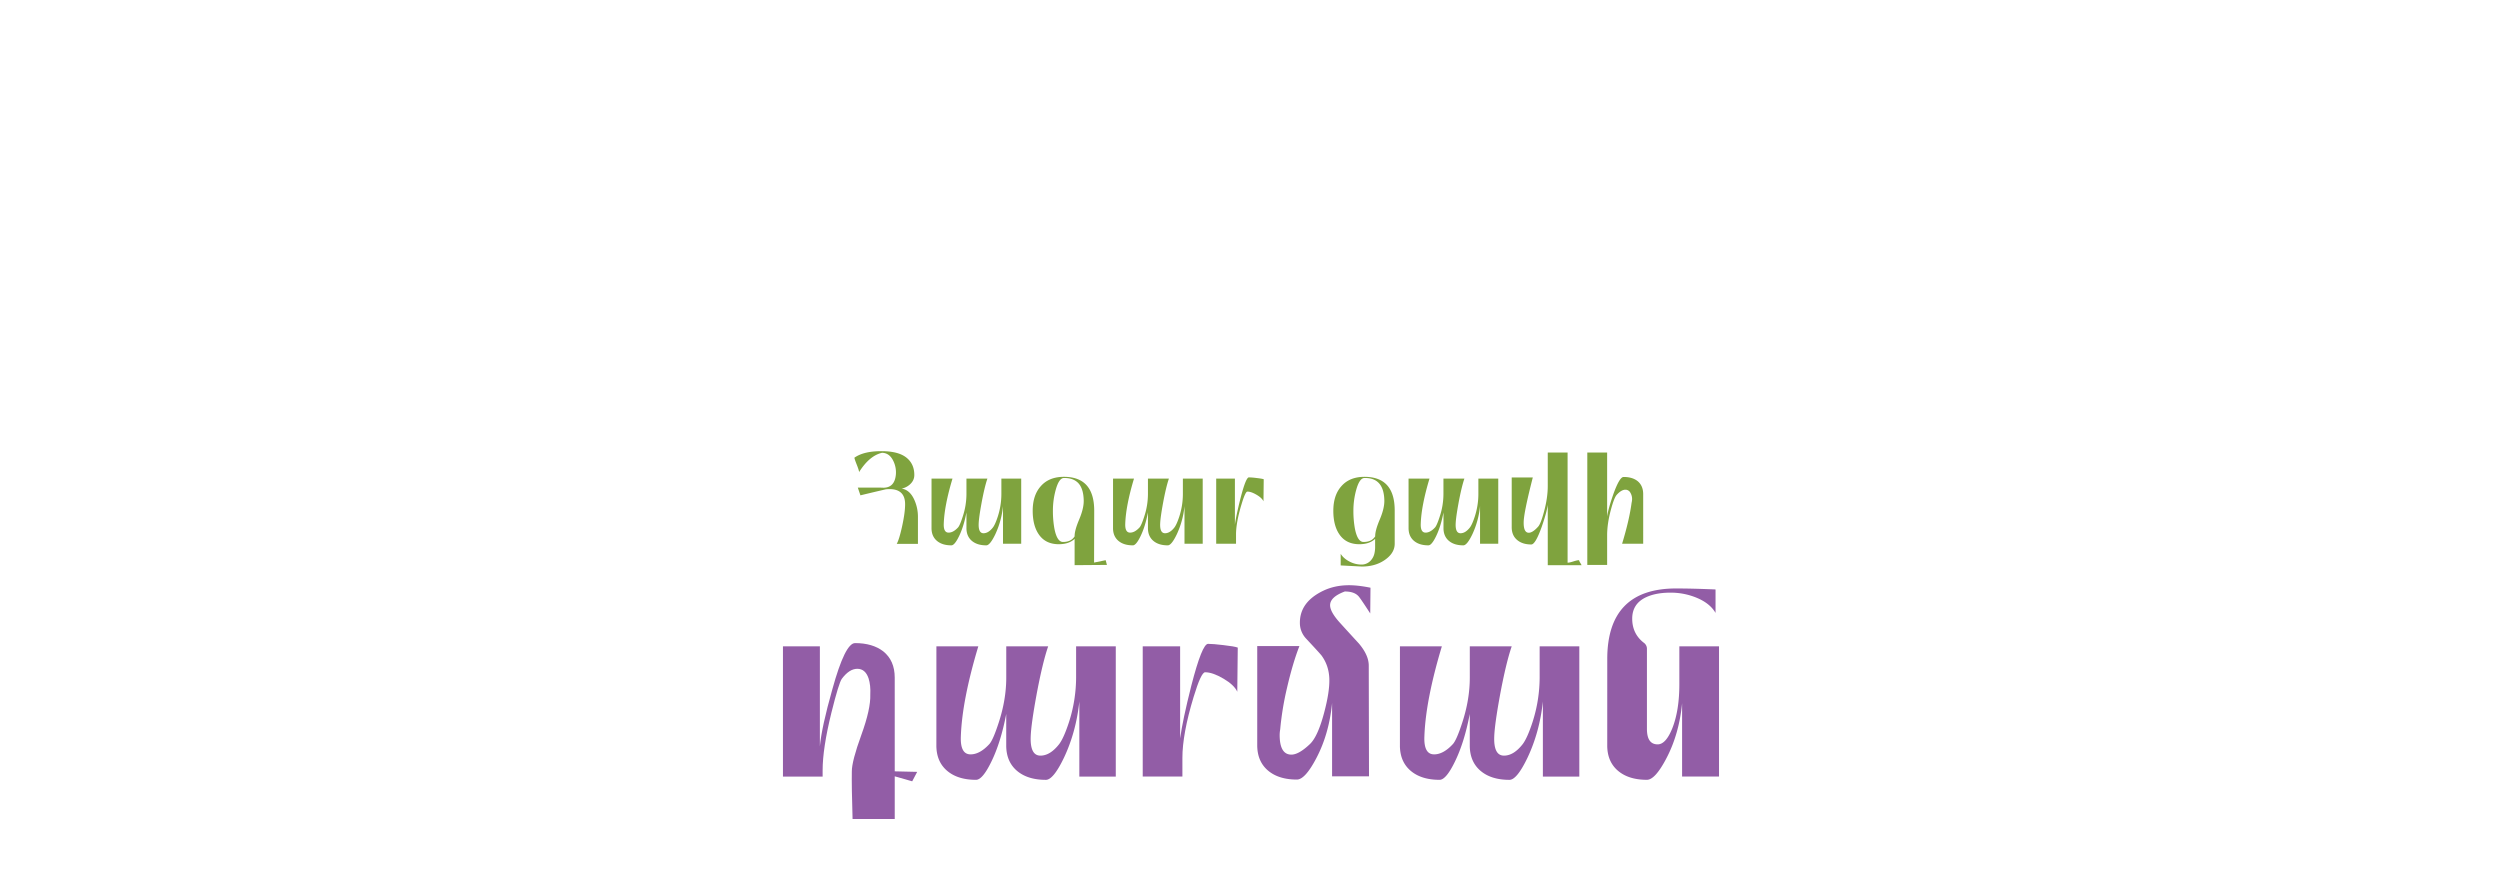 <?xml version="1.0" encoding="UTF-8"?> <svg xmlns="http://www.w3.org/2000/svg" id="Layer_1" data-name="Layer 1" viewBox="0 0 4762.2 1700.79"> <defs> <style>.cls-1{fill:#7fa33e;}.cls-2{fill:#925da6;}</style> </defs> <path class="cls-1" d="M1741.67,952.09a78.52,78.52,0,0,1,6.89,33.26V1036h-40.39q4.51-7.85,10-32.32,6.18-28,5.94-44.2-.48-27.8-29.94-27.8a57,57,0,0,0-7.13.48q-27.57,6.4-48,11.4-1.66-4.75-5-14.73h42.77q7.37.24,5.71.24,21.62,0,24-24.95a49.36,49.36,0,0,0-5-26.38q-7.38-15-21.39-15.21-24,5.47-43.72,36.83.22-2.61-4.4-14.25t-4.39-13.31q18.29-12.82,53.22-12.36,30.66.24,45.75,12.24t15.08,33.15q0,10.69-8.79,18.3a33,33,0,0,1-15.44,7.6Q1733.12,933.08,1741.67,952.09Z"></path> <path class="cls-1" d="M1774.46,911.69h39.92q-15.44,51.33-16.63,85.78-.7,17.12,9.27,17.11,8.79,0,17.82-9.74,3.57-3.8,9-20.68a137.56,137.56,0,0,0,7.13-42.77v-29.7h39.92q-5.48,15.93-11.17,46.57-5,27.33-5.47,39.21-.71,18.3,9.27,18.3,9.27,0,17.82-10.93,4.52-5.94,9.51-21.39a139.71,139.71,0,0,0,6.65-42.06v-29.7h37.78v124h-34.69V964.2a165.28,165.28,0,0,1-14.49,53.23q-10.23,21.39-17.35,21.39-16.63,0-26.61-7.84-11.18-8.79-11.17-25V976.09q-5.24,27.31-14.26,45.62-8.33,17.1-14.49,17.11-16.63,0-26.62-7.84-11.18-8.79-11.17-25Z"></path> <path class="cls-1" d="M2084.08,1071.61l22.1-4.52,2.38,9-61.55.48v-50.14q-10.69,10.21-30.17,10.22-25.9,0-38.74-19.72-10.93-16.63-10.93-44,0-29.24,15-46.34,15.69-18.3,44.44-18.3,57.74,0,57.74,64.64ZM2052,918.34q-9.49-8.07-25.42-7.84-9.51.24-15.68,23a147.93,147.93,0,0,0-5.23,39.45,187.79,187.79,0,0,0,2.85,34q5,25.42,16.39,25.42,15.45,0,22.1-10.69-.24-10.94,8.68-32.08t8.67-36.12Q2063.88,928.57,2052,918.34Z"></path> <path class="cls-1" d="M2120.2,911.69h39.92q-15.45,51.33-16.64,85.78-.7,17.12,9.27,17.11,8.79,0,17.82-9.74,3.57-3.8,9-20.68a137.27,137.27,0,0,0,7.13-42.77v-29.7h39.92q-5.46,15.93-11.17,46.57-5,27.33-5.46,39.21-.72,18.3,9.27,18.3,9.26,0,17.82-10.93,4.5-5.94,9.5-21.39a139.41,139.41,0,0,0,6.66-42.06v-29.7h37.78v124h-34.7V964.2a165.28,165.28,0,0,1-14.49,53.23q-10.21,21.39-17.35,21.39-16.64,0-26.61-7.84-11.18-8.79-11.17-25V976.09q-5.22,27.31-14.25,45.62-8.33,17.1-14.5,17.11-16.64,0-26.61-7.84-11.17-8.79-11.17-25Z"></path> <path class="cls-1" d="M2406.77,954.94q-2.85-6.42-13.19-12.48t-17.47-6.06q-3.8,0-10.93,23.53-10.68,35.16-10.69,58.21v17.59h-37.78v-124h35.64v87.68q2.37-17.34,10.7-50.37,10.2-39.69,15.92-39.69a133,133,0,0,1,14.49,1.19q10.7,1.2,13.78,2.38Z"></path> <path class="cls-1" d="M2656.74,973v62.73q0,18.52-20.2,31.84-17.58,11.64-42.53,11.64l-8.55-.47q-9.51-.48-31.61-1.67V1055q5.7,9,16.87,14.73a48.77,48.77,0,0,0,22.34,5.7,23.48,23.48,0,0,0,16.4-6.06,29.27,29.27,0,0,0,8.79-15.8,53.26,53.26,0,0,0,1.19-12.12v-15q-10.67,10.21-30.09,10.22-25.83,0-38.62-19.72-10.91-16.63-10.9-44,0-29.24,14.94-46.34,15.66-18.3,44.35-18.3Q2657,908.36,2656.74,973ZM2637,953.51q-.72-43.71-37.93-43-9.56.24-15.75,23a147.53,147.53,0,0,0-5.25,39.45,186.85,186.85,0,0,0,2.86,34q5,25.42,16.47,25.42,15.49,0,22.18-10.69-.24-10.94,8.71-32.08T2637,953.51Z"></path> <path class="cls-1" d="M2683.12,911.69H2723q-15.45,51.33-16.64,85.78-.71,17.12,9.27,17.11,8.79,0,17.82-9.74,3.57-3.8,9-20.68a137.27,137.27,0,0,0,7.13-42.77v-29.7h39.92q-5.46,15.93-11.17,46.57-5,27.33-5.46,39.21-.72,18.3,9.27,18.3,9.26,0,17.82-10.93,4.5-5.94,9.5-21.39a139.73,139.73,0,0,0,6.66-42.06v-29.7H2854v124h-34.7V964.2a165.28,165.28,0,0,1-14.49,53.23q-10.22,21.39-17.35,21.39-16.63,0-26.61-7.84-11.18-8.79-11.17-25V976.09q-5.24,27.31-14.26,45.62-8.31,17.1-14.49,17.11-16.64,0-26.61-7.84-11.17-8.79-11.17-25Z"></path> <path class="cls-1" d="M2986.08,1071.85q3.57,0,10.93-2.38t10.93-2.38c0,.79.79,2.54,2.38,5.23a41.88,41.88,0,0,1,2.38,4.28h-64.4V961.83q-2.13,14.73-11.64,42.06-11.89,33.27-19.73,33.26-16.39,0-26.37-8.08-10.93-8.77-10.93-24.71V909.55h40.16q-16.87,65.82-17.35,84.59-.48,20.68,9.74,20.68,7.37,0,17.82-11.65,5-5.46,11.17-28.51,7.13-26.37,7.13-48.71V862h37.78Z"></path> <path class="cls-1" d="M3130.08,1035.73h-40.16q13.78-45.39,18.06-77.94a31.79,31.79,0,0,0,.95-7.13,23.5,23.5,0,0,0-3.33-12.24,10.49,10.49,0,0,0-9.5-5.58q-7.6,0-16.4,9.74-5,5.48-11.17,28.52-7.12,26.37-7.13,48.71v56.31h-37.78V862h37.78v121.9q2.14-14.73,11.65-42.06,11.88-33.27,19.72-33.27,16.64,0,26.61,7.84,10.7,8.8,10.7,24.95Z"></path> <path class="cls-2" d="M1704.37,1469.31l42.77,1-9.5,18-33.27-9.5v81.27h-80.32q-1.9-60.84-1.42-90.77,0-19.49,18.06-69.15t17.11-77.23q.95-17.58-3.33-30.89-6.18-18.06-21.39-18.06t-29.46,19q-5.7,7.6-20,65.11Q1567,1425.59,1567,1467.4v11.89h-75.57V1231.21h70.34v190.57q3.32-36.58,23.76-108.83,24.24-87.92,43.25-87.92,33.26,0,53.7,15.69,21.85,17.58,21.86,49.89Z"></path> <path class="cls-2" d="M1783.73,1231.21h79.84q-30.9,102.64-33.27,171.56-1.42,34.21,18.54,34.22,17.58,0,35.64-19.49,7.13-7.59,18.06-41.34,14.26-43.73,14.26-85.55v-59.4h79.84q-10.94,31.85-22.34,93.15-10,54.65-10.93,78.41-1.42,36.6,18.54,36.6,18.52,0,35.64-21.87,9-11.87,19-42.77a279.33,279.33,0,0,0,13.3-84.12v-59.4h75.57v248.08H2056v-143q-6.18,58-29,106.45-20.43,42.78-34.69,42.77-33.27,0-53.23-15.68-22.34-17.58-22.33-49.9V1360q-10.47,54.66-28.52,91.25-16.63,34.21-29,34.21-33.27,0-53.22-15.68-22.35-17.58-22.34-49.9Z"></path> <path class="cls-2" d="M2356.87,1317.7q-5.7-12.83-26.38-25t-34.93-12.11q-7.61,0-21.86,47-21.39,70.35-21.38,116.44v35.17h-75.57V1231.21H2248v175.36q4.74-34.68,21.39-100.75,20.42-79.35,31.84-79.36,9.49,0,29,2.37,21.38,2.39,27.56,4.76Z"></path> <path class="cls-2" d="M2607.79,1478.81h-70.33V1339.09q-5.72,58.94-29.94,105-21.39,40.88-37.07,40.87-33.27,0-53.23-15.68-22.33-17.58-22.34-49.9V1230.73h80.32q-12.82,32.8-23.76,80.32a566.48,566.48,0,0,0-12.83,78.42,63.29,63.29,0,0,0-1,10.45q0,37.55,22.33,37.54,14.27,0,35.65-20.43,14.71-14.27,26.61-58.93,10.92-40.87,10-65.58t-14.73-43.73q-3.33-4.27-29.47-32.31a43.27,43.27,0,0,1-11.88-30.42q0-39.43,44.67-60.83,21.85-10.44,48.95-10.45,17.58,0,40.87,4.75l-.47,49q-20-30.88-22.81-33.27-8.09-8.55-25.66-8.55-28,10.46-28,26.14,0,12.83,19,33.74,23.76,26.14,35.65,39,19,22.34,19,42.29Z"></path> <path class="cls-2" d="M2666.72,1231.21h79.84q-30.9,102.64-33.27,171.56-1.42,34.21,18.54,34.22,17.58,0,35.64-19.49,7.13-7.59,18.06-41.34,14.26-43.73,14.26-85.55v-59.4h79.84q-10.93,31.85-22.34,93.15-10,54.65-10.93,78.41-1.43,36.6,18.54,36.6,18.53,0,35.64-21.87,9-11.87,19-42.77a279.34,279.34,0,0,0,13.31-84.12v-59.4h75.56v248.08H2939v-143q-6.18,58-29,106.45-20.43,42.78-34.69,42.77-33.27,0-53.22-15.68-22.35-17.58-22.34-49.9V1360q-10.47,54.66-28.52,91.25-16.64,34.21-29,34.21-33.27,0-53.22-15.68-22.35-17.58-22.34-49.9Z"></path> <path class="cls-2" d="M3061.64,1255.45q0-134.49,131.17-134.5,30.89,0,75.09,1.9v44.68q-10.46-18.06-35.17-28.52a128.67,128.67,0,0,0-45.15-10q-31.36-.94-51.8,8.56-26.61,12.36-26.61,40.87,0,29,22.33,46.1a13.92,13.92,0,0,1,5.71,10.93v153q0,29.46,20.43,29.46,15.69,0,28-30.89,13.31-33.73,13.31-83.64v-72.24h75.56v248.08h-70.33V1339.56q-5.71,58.93-29.94,105-21.39,40.89-37.07,40.87-33.27,0-53.23-15.68-22.35-17.58-22.34-49.9Z"></path> </svg> 